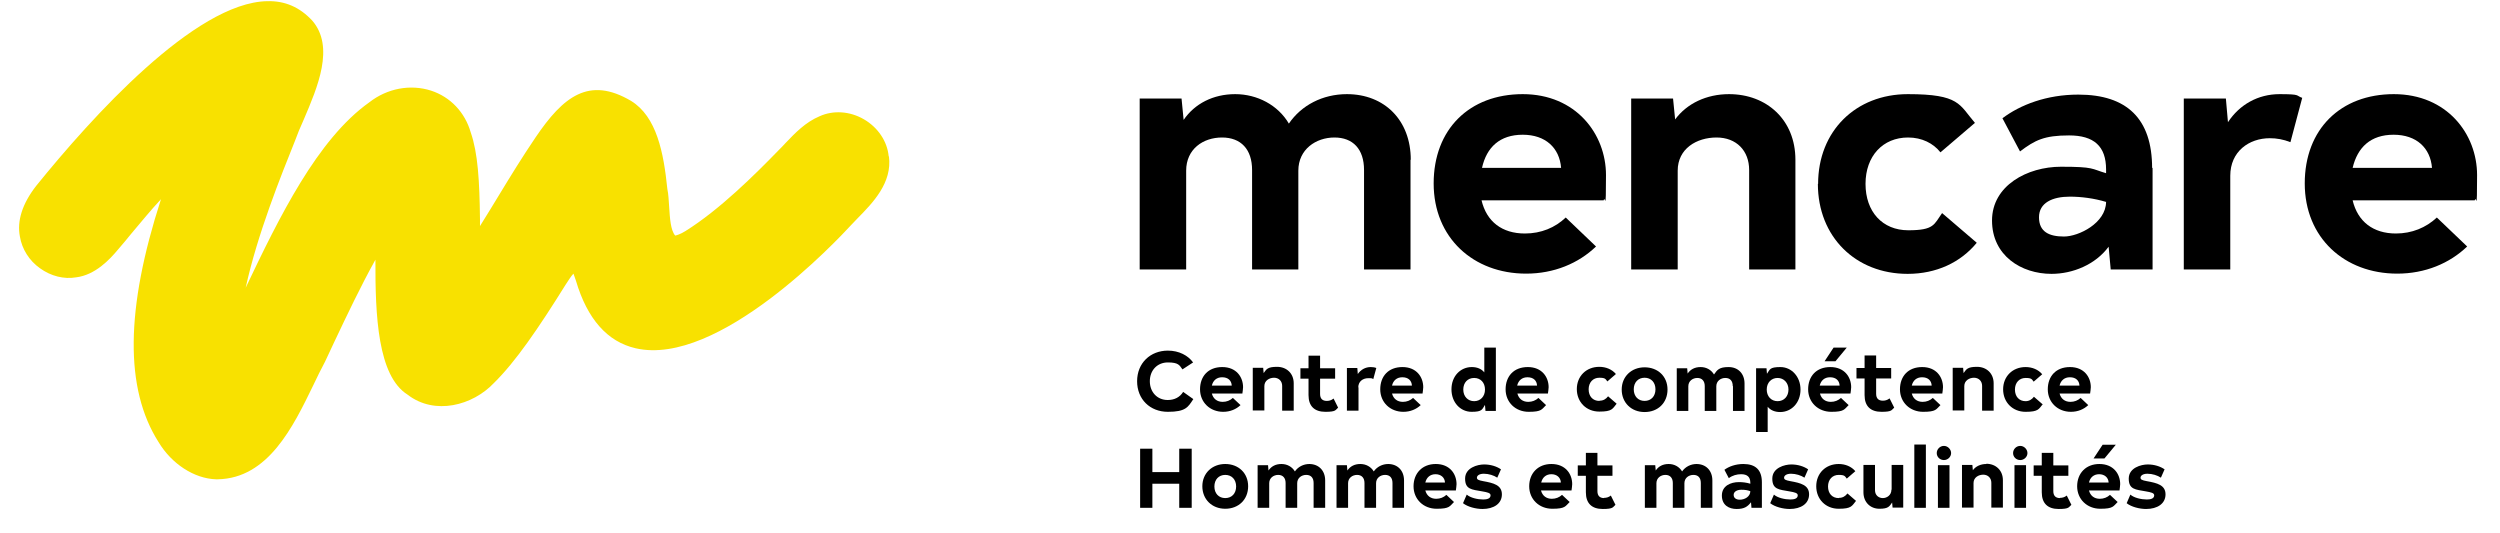 <?xml version="1.0" encoding="UTF-8"?>
<svg xmlns="http://www.w3.org/2000/svg" xmlns:xlink="http://www.w3.org/1999/xlink" width="300px" height="64px" viewBox="0 0 297 64" version="1.1">
  <g id="surface1">
    <path style=" stroke:none;fill-rule:nonzero;fill:rgb(97.255%,88.235%,0%);fill-opacity:1;" d="M 105.145 18.781 C 104.977 16.945 103.84 15.277 102.145 14.301 C 100.453 13.328 98.48 13.219 96.871 13.941 C 95.152 14.664 93.93 15.945 92.734 17.195 C 92.488 17.477 92.207 17.754 91.93 18.031 C 89.07 20.98 84.824 25.184 80.773 27.715 C 80.105 28.133 79.664 28.242 79.523 28.27 C 78.969 27.633 78.887 26.156 78.801 24.848 C 78.746 24.07 78.719 23.316 78.582 22.68 C 78.137 18.309 77.305 13.996 74.223 12.105 C 69.172 9.129 66.09 11.574 62.758 16.5 C 61.176 18.84 59.789 21.094 58.457 23.289 C 57.68 24.543 56.93 25.824 56.098 27.129 C 56.098 26.906 56.098 26.629 56.098 26.297 C 56.043 21.703 55.848 18.363 54.988 15.891 C 54.293 13.469 52.543 11.633 50.238 10.879 C 47.742 10.074 44.965 10.602 42.828 12.27 C 36.582 16.695 32.004 26.074 27.98 34.531 C 29.395 28.078 32.227 21.062 33.891 16.918 C 34.168 16.141 34.531 15.277 34.945 14.359 C 36.613 10.461 38.691 5.621 35.973 2.477 C 34.473 0.863 32.699 0.082 30.559 0.141 C 21.898 0.305 9.465 14.109 2.832 22.316 C 1.164 24.461 0.527 26.52 0.887 28.383 C 1.137 29.887 2 31.277 3.305 32.195 C 4.609 33.141 6.191 33.531 7.633 33.281 C 9.91 33 11.629 31.191 12.711 29.887 C 13.27 29.246 13.797 28.605 14.293 27.992 C 15.488 26.574 16.625 25.184 17.82 23.902 C 13.547 37.094 13.461 46.637 17.516 53.035 C 19.098 55.68 21.816 57.434 24.426 57.516 L 24.621 57.516 C 30.672 57.406 33.668 51.227 36.086 46.246 C 36.555 45.246 37.027 44.301 37.5 43.41 L 38.609 41.043 C 40.164 37.762 41.773 34.363 43.551 31.164 C 43.523 37.871 43.828 45.105 47.41 47.359 C 50.684 49.891 55.238 48.641 57.762 45.969 C 60.344 43.438 63.09 39.43 66.367 34.172 L 66.477 34.004 C 66.645 33.754 67.004 33.168 67.312 32.836 C 67.395 33.031 67.477 33.309 67.617 33.699 C 68.977 38.289 71.391 41.016 74.777 41.793 C 84.688 44.078 99.008 28.773 100.621 27.02 C 100.867 26.742 101.148 26.492 101.395 26.211 C 103.258 24.32 105.586 21.926 105.172 18.754 Z M 105.145 18.781 "></path>
    <path style=" stroke:none;fill-rule:nonzero;fill:rgb(0%,0%,0%);fill-opacity:1;" d="M 167.762 19.172 L 167.762 32.332 L 162.184 32.332 L 162.184 20.398 C 162.184 17.891 160.852 16.5 158.633 16.5 C 156.41 16.5 154.301 17.922 154.301 20.48 L 154.301 32.332 L 148.75 32.332 L 148.75 20.398 C 148.75 17.922 147.418 16.5 145.141 16.5 C 142.867 16.5 140.84 17.891 140.84 20.48 L 140.84 32.332 L 135.262 32.332 L 135.262 11.824 L 140.285 11.824 L 140.535 14.387 C 141.867 12.438 144.086 11.297 146.723 11.297 C 149.359 11.297 151.859 12.605 153.164 14.832 C 154.66 12.633 157.215 11.297 160.129 11.297 C 164.625 11.297 167.793 14.414 167.793 19.172 Z M 167.762 19.172 "></path>
    <path style=" stroke:none;fill-rule:nonzero;fill:rgb(0%,0%,0%);fill-opacity:1;" d="M 181.504 28.02 C 183.418 28.02 185.113 27.324 186.387 26.102 L 190.023 29.578 C 187.914 31.609 184.973 32.836 181.641 32.836 C 175.285 32.836 170.539 28.523 170.539 22.012 C 170.539 15.5 174.84 11.297 181.227 11.297 C 187.609 11.297 191.219 16.082 191.219 21.008 C 191.219 25.934 191.105 23.289 190.941 24.043 L 176.285 24.043 C 176.895 26.602 178.754 28.02 181.477 28.02 Z M 176.312 20.145 L 185.832 20.145 C 185.641 17.754 183.973 16.168 181.227 16.168 C 178.477 16.168 176.895 17.668 176.34 20.145 Z M 176.312 20.145 "></path>
    <path style=" stroke:none;fill-rule:nonzero;fill:rgb(0%,0%,0%);fill-opacity:1;" d="M 213.949 19.172 L 213.949 32.332 L 208.398 32.332 L 208.398 20.398 C 208.398 18.086 206.871 16.5 204.484 16.5 C 202.098 16.5 199.824 17.836 199.824 20.48 L 199.824 32.332 L 194.242 32.332 L 194.242 11.824 L 199.266 11.824 L 199.516 14.332 C 200.934 12.41 203.293 11.297 205.984 11.297 C 210.508 11.297 213.949 14.387 213.949 19.172 Z M 213.949 19.172 "></path>
    <path style=" stroke:none;fill-rule:nonzero;fill:rgb(0%,0%,0%);fill-opacity:1;" d="M 216.672 22.066 C 216.672 15.723 221.195 11.297 227.441 11.297 C 233.688 11.297 233.602 12.551 235.492 14.746 L 231.355 18.281 C 230.496 17.195 229.133 16.5 227.469 16.5 C 224.441 16.5 222.363 18.727 222.363 22.066 C 222.363 25.406 224.387 27.633 227.496 27.633 C 230.605 27.633 230.578 26.938 231.551 25.57 L 235.711 29.133 C 233.77 31.5 230.855 32.863 227.414 32.863 C 221.168 32.863 216.645 28.41 216.645 22.066 Z M 216.672 22.066 "></path>
    <path style=" stroke:none;fill-rule:nonzero;fill:rgb(0%,0%,0%);fill-opacity:1;" d="M 256.809 20.117 L 256.809 32.332 L 251.785 32.332 L 251.535 29.605 C 249.953 31.75 247.23 32.863 244.68 32.863 C 241.043 32.863 237.543 30.664 237.543 26.461 C 237.543 22.262 241.793 20.008 245.816 20.008 C 249.84 20.008 249.426 20.258 251.23 20.785 L 251.23 20.34 C 251.23 17.531 249.758 16.25 246.789 16.25 C 243.816 16.25 242.707 16.809 240.902 18.172 L 238.793 14.191 C 240.93 12.578 244.094 11.352 247.898 11.352 C 253.727 11.352 256.754 14.246 256.754 20.176 Z M 251.258 24.238 C 249.785 23.793 248.23 23.598 246.871 23.598 C 244.816 23.598 243.18 24.32 243.18 26.074 C 243.18 27.824 244.402 28.383 246.176 28.383 C 247.953 28.383 251.199 26.77 251.23 24.238 Z M 251.258 24.238 "></path>
    <path style=" stroke:none;fill-rule:nonzero;fill:rgb(0%,0%,0%);fill-opacity:1;" d="M 274.766 11.742 L 273.352 17.059 C 272.492 16.723 271.688 16.586 270.879 16.586 C 268.383 16.586 266.133 18.172 266.133 21.094 L 266.133 32.332 L 260.555 32.332 L 260.555 11.824 L 265.605 11.824 L 265.855 14.664 C 267.246 12.551 269.465 11.297 272.047 11.297 C 274.629 11.297 273.961 11.465 274.766 11.742 Z M 274.766 11.742 "></path>
    <path style=" stroke:none;fill-rule:nonzero;fill:rgb(0%,0%,0%);fill-opacity:1;" d="M 286.008 28.02 C 287.922 28.02 289.617 27.324 290.922 26.102 L 294.559 29.578 C 292.449 31.609 289.504 32.836 286.176 32.836 C 279.82 32.836 275.07 28.523 275.07 22.012 C 275.07 15.5 279.375 11.297 285.758 11.297 C 292.141 11.297 295.75 16.082 295.75 21.008 C 295.75 25.934 295.641 23.289 295.473 24.043 L 280.816 24.043 C 281.43 26.602 283.289 28.02 286.008 28.02 Z M 280.816 20.145 L 290.34 20.145 C 290.145 17.754 288.48 16.168 285.73 16.168 C 282.984 16.168 281.402 17.668 280.816 20.145 Z M 280.816 20.145 "></path>
    <path style=" stroke:none;fill-rule:nonzero;fill:rgb(0%,0%,0%);fill-opacity:1;" d="M 138.617 48 C 137.371 48 136.48 47.055 136.48 45.746 C 136.48 44.438 137.371 43.492 138.645 43.492 C 139.922 43.492 140.035 43.824 140.395 44.328 L 141.672 43.492 C 141.062 42.656 139.98 42.074 138.645 42.074 C 136.535 42.074 134.953 43.574 134.953 45.746 C 134.953 47.918 136.508 49.418 138.645 49.418 C 140.785 49.418 141.062 48.863 141.699 47.891 L 140.477 47.027 C 140.09 47.668 139.422 48 138.645 48 Z M 138.617 48 "></path>
    <path style=" stroke:none;fill-rule:nonzero;fill:rgb(0%,0%,0%);fill-opacity:1;" d="M 145.281 49.418 C 146.113 49.418 146.836 49.113 147.363 48.613 L 146.445 47.75 C 146.113 48.055 145.695 48.223 145.227 48.223 C 144.559 48.223 144.086 47.859 143.922 47.223 L 147.586 47.223 C 147.613 47.027 147.668 46.637 147.668 46.469 C 147.668 45.246 146.863 44.047 145.168 44.047 C 143.477 44.047 142.504 45.16 142.504 46.719 C 142.504 48.277 143.699 49.418 145.281 49.418 Z M 145.168 45.273 C 145.863 45.273 146.281 45.664 146.309 46.273 L 143.922 46.273 C 144.059 45.664 144.504 45.273 145.141 45.273 Z M 145.168 45.273 "></path>
    <path style=" stroke:none;fill-rule:nonzero;fill:rgb(0%,0%,0%);fill-opacity:1;" d="M 150.223 46.332 C 150.223 45.664 150.832 45.328 151.387 45.328 C 151.941 45.328 152.359 45.719 152.359 46.301 L 152.359 49.281 L 153.746 49.281 L 153.746 45.996 C 153.746 44.801 152.887 44.02 151.746 44.02 C 150.609 44.02 150.473 44.301 150.137 44.773 L 150.082 44.133 L 148.832 44.133 L 148.832 49.254 L 150.223 49.254 L 150.223 46.301 Z M 150.223 46.332 "></path>
    <path style=" stroke:none;fill-rule:nonzero;fill:rgb(0%,0%,0%);fill-opacity:1;" d="M 158.52 47.832 C 158.242 48.055 157.965 48.109 157.715 48.109 C 157.188 48.109 156.91 47.832 156.91 47.277 L 156.91 45.441 L 158.715 45.441 L 158.715 44.188 L 156.91 44.188 L 156.91 42.684 L 155.523 42.684 L 155.523 44.188 L 154.551 44.188 L 154.551 45.441 L 155.523 45.441 L 155.523 47.414 C 155.523 48.75 156.246 49.418 157.547 49.418 C 158.852 49.418 158.742 49.195 159.074 48.918 L 158.52 47.805 Z M 158.52 47.832 "></path>
    <path style=" stroke:none;fill-rule:nonzero;fill:rgb(0%,0%,0%);fill-opacity:1;" d="M 161.492 46.496 C 161.492 45.773 162.047 45.383 162.684 45.383 C 163.32 45.383 163.102 45.414 163.293 45.496 L 163.656 44.16 C 163.461 44.078 163.211 44.047 162.988 44.047 C 162.352 44.047 161.797 44.355 161.434 44.883 L 161.379 44.16 L 160.129 44.16 L 160.129 49.281 L 161.52 49.281 L 161.52 46.469 Z M 161.492 46.496 "></path>
    <path style=" stroke:none;fill-rule:nonzero;fill:rgb(0%,0%,0%);fill-opacity:1;" d="M 166.902 49.418 C 167.734 49.418 168.457 49.113 168.984 48.613 L 168.07 47.75 C 167.734 48.055 167.32 48.223 166.848 48.223 C 166.18 48.223 165.711 47.859 165.543 47.223 L 169.207 47.223 C 169.234 47.027 169.289 46.637 169.289 46.469 C 169.289 45.246 168.484 44.047 166.793 44.047 C 165.098 44.047 164.129 45.16 164.129 46.719 C 164.129 48.277 165.32 49.418 166.902 49.418 Z M 166.793 45.273 C 167.484 45.273 167.902 45.664 167.93 46.273 L 165.543 46.273 C 165.68 45.664 166.125 45.273 166.766 45.273 Z M 166.793 45.273 "></path>
    <path style=" stroke:none;fill-rule:nonzero;fill:rgb(0%,0%,0%);fill-opacity:1;" d="M 176.699 48.613 L 176.758 49.309 L 178.004 49.309 L 178.004 41.711 L 176.617 41.711 L 176.617 44.688 C 176.285 44.27 175.758 44.047 175.117 44.047 C 173.758 44.047 172.676 45.133 172.676 46.719 C 172.676 48.305 173.758 49.418 175.09 49.418 C 176.422 49.418 176.34 49.113 176.699 48.586 Z M 174.094 46.746 C 174.094 45.914 174.621 45.355 175.398 45.355 C 176.172 45.355 176.699 45.914 176.699 46.746 C 176.699 47.582 176.145 48.141 175.398 48.141 C 174.648 48.141 174.094 47.582 174.094 46.746 Z M 174.094 46.746 "></path>
    <path style=" stroke:none;fill-rule:nonzero;fill:rgb(0%,0%,0%);fill-opacity:1;" d="M 183.113 47.75 C 182.781 48.055 182.363 48.223 181.891 48.223 C 181.227 48.223 180.754 47.859 180.586 47.223 L 184.25 47.223 C 184.277 47.027 184.336 46.637 184.336 46.469 C 184.336 45.246 183.531 44.047 181.836 44.047 C 180.145 44.047 179.172 45.16 179.172 46.719 C 179.172 48.277 180.363 49.418 181.945 49.418 C 183.531 49.418 183.5 49.113 184.027 48.613 Z M 181.809 45.273 C 182.504 45.273 182.918 45.664 182.945 46.273 L 180.559 46.273 C 180.699 45.664 181.141 45.273 181.781 45.273 Z M 181.809 45.273 "></path>
    <path style=" stroke:none;fill-rule:nonzero;fill:rgb(0%,0%,0%);fill-opacity:1;" d="M 190.414 48.109 C 189.637 48.109 189.137 47.555 189.137 46.719 C 189.137 45.887 189.664 45.328 190.414 45.328 C 191.164 45.328 191.164 45.496 191.383 45.773 L 192.41 44.883 C 191.941 44.328 191.219 44.02 190.414 44.02 C 188.859 44.02 187.719 45.133 187.719 46.691 C 187.719 48.25 188.859 49.391 190.414 49.391 C 191.969 49.391 191.996 49.059 192.496 48.445 L 191.469 47.555 C 191.219 47.891 190.887 48.082 190.469 48.082 Z M 190.414 48.109 "></path>
    <path style=" stroke:none;fill-rule:nonzero;fill:rgb(0%,0%,0%);fill-opacity:1;" d="M 198.602 46.746 C 198.602 45.16 197.438 44.078 195.852 44.078 C 194.27 44.078 193.105 45.191 193.105 46.746 C 193.105 48.305 194.242 49.445 195.852 49.445 C 197.465 49.445 198.602 48.332 198.602 46.746 Z M 195.852 48.109 C 195.078 48.109 194.551 47.555 194.551 46.719 C 194.551 45.887 195.078 45.328 195.852 45.328 C 196.629 45.328 197.156 45.887 197.156 46.719 C 197.156 47.555 196.629 48.109 195.852 48.109 Z M 195.852 48.109 "></path>
    <path style=" stroke:none;fill-rule:nonzero;fill:rgb(0%,0%,0%);fill-opacity:1;" d="M 206.457 46.332 L 206.457 49.309 L 207.844 49.309 L 207.844 46.023 C 207.844 44.828 207.066 44.047 205.93 44.047 C 204.793 44.047 204.57 44.383 204.18 44.938 C 203.848 44.383 203.266 44.047 202.57 44.047 C 201.875 44.047 201.348 44.328 201.016 44.828 L 200.961 44.188 L 199.711 44.188 L 199.711 49.309 L 201.098 49.309 L 201.098 46.359 C 201.098 45.719 201.625 45.355 202.184 45.355 C 202.738 45.355 203.07 45.719 203.07 46.332 L 203.07 49.309 L 204.457 49.309 L 204.457 46.359 C 204.457 45.719 204.984 45.355 205.539 45.355 C 206.098 45.355 206.43 45.691 206.43 46.332 Z M 206.457 46.332 "></path>
    <path style=" stroke:none;fill-rule:nonzero;fill:rgb(0%,0%,0%);fill-opacity:1;" d="M 214.562 46.746 C 214.562 45.191 213.48 44.047 212.148 44.047 C 210.816 44.047 210.898 44.355 210.535 44.855 L 210.48 44.188 L 209.23 44.188 L 209.23 51.84 L 210.621 51.84 L 210.621 48.809 C 210.953 49.223 211.48 49.445 212.117 49.445 C 213.48 49.445 214.562 48.332 214.562 46.746 Z M 210.508 46.746 C 210.508 45.914 211.062 45.355 211.812 45.355 C 212.562 45.355 213.117 45.941 213.117 46.746 C 213.117 47.555 212.59 48.141 211.812 48.141 C 211.035 48.141 210.508 47.555 210.508 46.746 Z M 210.508 46.746 "></path>
    <path style=" stroke:none;fill-rule:nonzero;fill:rgb(0%,0%,0%);fill-opacity:1;" d="M 220.113 41.711 L 218.531 41.711 L 217.449 43.352 L 218.754 43.352 Z M 220.113 41.711 "></path>
    <path style=" stroke:none;fill-rule:nonzero;fill:rgb(0%,0%,0%);fill-opacity:1;" d="M 220.336 48.613 L 219.418 47.75 C 219.086 48.055 218.668 48.223 218.199 48.223 C 217.531 48.223 217.059 47.859 216.895 47.223 L 220.559 47.223 C 220.586 47.027 220.641 46.637 220.641 46.469 C 220.641 45.246 219.836 44.047 218.141 44.047 C 216.449 44.047 215.477 45.16 215.477 46.719 C 215.477 48.277 216.672 49.418 218.254 49.418 C 219.836 49.418 219.809 49.113 220.336 48.613 Z M 218.113 45.273 C 218.809 45.273 219.227 45.664 219.254 46.273 L 216.867 46.273 C 217.004 45.664 217.449 45.273 218.086 45.273 Z M 218.113 45.273 "></path>
    <path style=" stroke:none;fill-rule:nonzero;fill:rgb(0%,0%,0%);fill-opacity:1;" d="M 222.25 47.414 C 222.25 48.75 222.973 49.418 224.277 49.418 C 225.582 49.418 225.469 49.195 225.805 48.918 L 225.25 47.805 C 224.969 48.027 224.691 48.082 224.441 48.082 C 223.914 48.082 223.637 47.805 223.637 47.25 L 223.637 45.414 L 225.441 45.414 L 225.441 44.16 L 223.637 44.16 L 223.637 42.656 L 222.25 42.656 L 222.25 44.16 L 221.277 44.16 L 221.277 45.414 L 222.25 45.414 Z M 222.25 47.414 "></path>
    <path style=" stroke:none;fill-rule:nonzero;fill:rgb(0%,0%,0%);fill-opacity:1;" d="M 231.355 48.613 L 230.438 47.75 C 230.105 48.055 229.688 48.223 229.219 48.223 C 228.551 48.223 228.078 47.859 227.914 47.223 L 231.578 47.223 C 231.605 47.027 231.66 46.637 231.66 46.469 C 231.66 45.246 230.855 44.047 229.16 44.047 C 227.469 44.047 226.496 45.16 226.496 46.719 C 226.496 48.277 227.691 49.418 229.273 49.418 C 230.855 49.418 230.828 49.113 231.355 48.613 Z M 229.16 45.273 C 229.855 45.273 230.273 45.664 230.301 46.273 L 227.914 46.273 C 228.051 45.664 228.496 45.273 229.133 45.273 Z M 229.16 45.273 "></path>
    <path style=" stroke:none;fill-rule:nonzero;fill:rgb(0%,0%,0%);fill-opacity:1;" d="M 234.215 46.332 C 234.215 45.664 234.824 45.328 235.379 45.328 C 235.934 45.328 236.352 45.719 236.352 46.301 L 236.352 49.281 L 237.738 49.281 L 237.738 45.996 C 237.738 44.801 236.879 44.02 235.742 44.02 C 234.602 44.02 234.465 44.301 234.129 44.773 L 234.074 44.133 L 232.824 44.133 L 232.824 49.254 L 234.215 49.254 L 234.215 46.301 Z M 234.215 46.332 "></path>
    <path style=" stroke:none;fill-rule:nonzero;fill:rgb(0%,0%,0%);fill-opacity:1;" d="M 243.594 48.5 L 242.57 47.609 C 242.32 47.945 241.984 48.141 241.57 48.141 C 240.793 48.141 240.293 47.582 240.293 46.746 C 240.293 45.914 240.82 45.355 241.57 45.355 C 242.32 45.355 242.32 45.523 242.539 45.801 L 243.566 44.91 C 243.098 44.355 242.375 44.047 241.57 44.047 C 240.016 44.047 238.875 45.16 238.875 46.719 C 238.875 48.277 240.016 49.418 241.57 49.418 C 243.125 49.418 243.152 49.086 243.652 48.473 Z M 243.594 48.5 "></path>
    <path style=" stroke:none;fill-rule:nonzero;fill:rgb(0%,0%,0%);fill-opacity:1;" d="M 247.008 49.418 C 247.844 49.418 248.562 49.113 249.09 48.613 L 248.176 47.75 C 247.844 48.055 247.426 48.223 246.953 48.223 C 246.289 48.223 245.816 47.859 245.648 47.223 L 249.312 47.223 C 249.34 47.027 249.398 46.637 249.398 46.469 C 249.398 45.246 248.59 44.047 246.898 44.047 C 245.207 44.047 244.234 45.16 244.234 46.719 C 244.234 48.277 245.426 49.418 247.008 49.418 Z M 246.898 45.273 C 247.594 45.273 248.008 45.664 248.035 46.273 L 245.648 46.273 C 245.789 45.664 246.234 45.273 246.871 45.273 Z M 246.898 45.273 "></path>
    <path style=" stroke:none;fill-rule:nonzero;fill:rgb(0%,0%,0%);fill-opacity:1;" d="M 140.008 56.652 L 136.785 56.652 L 136.785 53.844 L 135.316 53.844 L 135.316 60.938 L 136.785 60.938 L 136.785 58.047 L 140.008 58.047 L 140.008 60.938 L 141.504 60.938 L 141.504 53.844 L 140.008 53.844 Z M 140.008 56.652 "></path>
    <path style=" stroke:none;fill-rule:nonzero;fill:rgb(0%,0%,0%);fill-opacity:1;" d="M 145.531 55.68 C 143.949 55.68 142.781 56.793 142.781 58.352 C 142.781 59.91 143.922 61.051 145.531 61.051 C 147.141 61.051 148.277 59.938 148.277 58.352 C 148.277 56.766 147.113 55.68 145.531 55.68 Z M 145.531 59.77 C 144.754 59.77 144.227 59.215 144.227 58.379 C 144.227 57.543 144.754 56.988 145.531 56.988 C 146.309 56.988 146.836 57.543 146.836 58.379 C 146.836 59.215 146.309 59.77 145.531 59.77 Z M 145.531 59.77 "></path>
    <path style=" stroke:none;fill-rule:nonzero;fill:rgb(0%,0%,0%);fill-opacity:1;" d="M 155.633 55.68 C 154.91 55.68 154.273 56.016 153.887 56.57 C 153.551 56.016 152.969 55.68 152.273 55.68 C 151.582 55.68 151.055 55.957 150.719 56.461 L 150.664 55.82 L 149.414 55.82 L 149.414 60.938 L 150.805 60.938 L 150.805 57.988 C 150.805 57.348 151.332 56.988 151.887 56.988 C 152.441 56.988 152.773 57.348 152.773 57.961 L 152.773 60.938 L 154.164 60.938 L 154.164 57.988 C 154.164 57.348 154.691 56.988 155.246 56.988 C 155.801 56.988 156.133 57.32 156.133 57.961 L 156.133 60.938 L 157.52 60.938 L 157.52 57.656 C 157.52 56.461 156.742 55.68 155.605 55.68 Z M 155.633 55.68 "></path>
    <path style=" stroke:none;fill-rule:nonzero;fill:rgb(0%,0%,0%);fill-opacity:1;" d="M 165.098 55.68 C 164.379 55.68 163.738 56.016 163.352 56.57 C 163.016 56.016 162.434 55.68 161.738 55.68 C 161.047 55.68 160.52 55.957 160.188 56.461 L 160.129 55.82 L 158.883 55.82 L 158.883 60.938 L 160.27 60.938 L 160.27 57.988 C 160.27 57.348 160.797 56.988 161.352 56.988 C 161.906 56.988 162.238 57.348 162.238 57.961 L 162.238 60.938 L 163.629 60.938 L 163.629 57.988 C 163.629 57.348 164.156 56.988 164.711 56.988 C 165.266 56.988 165.598 57.32 165.598 57.961 L 165.598 60.938 L 166.984 60.938 L 166.984 57.656 C 166.984 56.461 166.207 55.68 165.07 55.68 Z M 165.098 55.68 "></path>
    <path style=" stroke:none;fill-rule:nonzero;fill:rgb(0%,0%,0%);fill-opacity:1;" d="M 170.789 55.68 C 169.18 55.68 168.125 56.793 168.125 58.352 C 168.125 59.91 169.316 61.051 170.898 61.051 C 172.48 61.051 172.453 60.746 172.98 60.242 L 172.066 59.383 C 171.734 59.688 171.316 59.855 170.844 59.855 C 170.18 59.855 169.707 59.492 169.539 58.852 L 173.203 58.852 C 173.23 58.656 173.285 58.27 173.285 58.102 C 173.285 56.875 172.48 55.68 170.789 55.68 Z M 169.539 57.906 C 169.68 57.293 170.121 56.906 170.762 56.906 C 171.398 56.906 171.871 57.293 171.898 57.906 L 169.512 57.906 Z M 169.539 57.906 "></path>
    <path style=" stroke:none;fill-rule:nonzero;fill:rgb(0%,0%,0%);fill-opacity:1;" d="M 176.48 57.738 C 175.895 57.629 175.73 57.543 175.73 57.32 C 175.73 57.098 175.98 56.848 176.562 56.848 C 177.145 56.848 177.758 57.043 178.172 57.32 L 178.617 56.32 C 178.09 55.957 177.367 55.734 176.59 55.734 C 175.812 55.734 174.312 56.125 174.312 57.434 C 174.312 58.742 175.117 58.742 176.367 58.965 C 177.008 59.074 177.367 59.16 177.367 59.438 C 177.367 59.855 176.895 59.938 176.48 59.938 C 175.812 59.938 174.953 59.742 174.508 59.352 L 174.062 60.383 C 174.621 60.828 175.617 61.078 176.395 61.078 C 177.758 61.078 178.727 60.438 178.727 59.324 C 178.727 58.211 177.727 57.961 176.48 57.738 Z M 176.48 57.738 "></path>
    <path style=" stroke:none;fill-rule:nonzero;fill:rgb(0%,0%,0%);fill-opacity:1;" d="M 184.668 55.68 C 183.059 55.68 182.004 56.793 182.004 58.352 C 182.004 59.91 183.195 61.051 184.777 61.051 C 186.359 61.051 186.332 60.746 186.859 60.242 L 185.945 59.383 C 185.609 59.688 185.195 59.855 184.723 59.855 C 184.059 59.855 183.586 59.492 183.418 58.852 L 187.082 58.852 C 187.109 58.656 187.164 58.27 187.164 58.102 C 187.164 56.875 186.359 55.68 184.668 55.68 Z M 183.445 57.906 C 183.586 57.293 184.027 56.906 184.668 56.906 C 185.305 56.906 185.777 57.293 185.805 57.906 L 183.418 57.906 Z M 183.445 57.906 "></path>
    <path style=" stroke:none;fill-rule:nonzero;fill:rgb(0%,0%,0%);fill-opacity:1;" d="M 190.996 59.77 C 190.469 59.77 190.191 59.492 190.191 58.938 L 190.191 57.098 L 191.996 57.098 L 191.996 55.848 L 190.191 55.848 L 190.191 54.344 L 188.805 54.344 L 188.805 55.848 L 187.832 55.848 L 187.832 57.098 L 188.805 57.098 L 188.805 59.074 C 188.805 60.41 189.523 61.078 190.828 61.078 C 192.133 61.078 192.023 60.855 192.355 60.578 L 191.801 59.465 C 191.523 59.688 191.246 59.742 190.996 59.742 Z M 190.996 59.77 "></path>
    <path style=" stroke:none;fill-rule:nonzero;fill:rgb(0%,0%,0%);fill-opacity:1;" d="M 202.098 55.68 C 201.379 55.68 200.738 56.016 200.352 56.57 C 200.016 56.016 199.434 55.68 198.738 55.68 C 198.047 55.68 197.52 55.957 197.188 56.461 L 197.129 55.82 L 195.883 55.82 L 195.883 60.938 L 197.27 60.938 L 197.27 57.988 C 197.27 57.348 197.797 56.988 198.352 56.988 C 198.906 56.988 199.238 57.348 199.238 57.961 L 199.238 60.938 L 200.629 60.938 L 200.629 57.988 C 200.629 57.348 201.156 56.988 201.711 56.988 C 202.266 56.988 202.598 57.32 202.598 57.961 L 202.598 60.938 L 203.984 60.938 L 203.984 57.656 C 203.984 56.461 203.211 55.68 202.07 55.68 Z M 202.098 55.68 "></path>
    <path style=" stroke:none;fill-rule:nonzero;fill:rgb(0%,0%,0%);fill-opacity:1;" d="M 207.707 55.68 C 206.762 55.68 205.957 55.984 205.43 56.375 L 205.957 57.379 C 206.402 57.043 206.93 56.906 207.43 56.906 C 208.176 56.906 208.539 57.238 208.539 57.934 L 208.539 58.047 C 208.094 57.906 207.594 57.852 207.18 57.852 C 206.18 57.852 205.125 58.297 205.125 59.465 C 205.125 60.633 205.984 61.078 206.902 61.078 C 207.816 61.078 208.207 60.801 208.621 60.27 L 208.676 60.938 L 209.926 60.938 L 209.926 57.879 C 209.926 56.402 209.176 55.68 207.707 55.68 Z M 207.289 59.965 C 206.844 59.965 206.539 59.77 206.539 59.383 C 206.539 58.992 206.957 58.77 207.457 58.77 C 207.957 58.77 208.176 58.824 208.539 58.938 C 208.539 59.574 207.898 59.965 207.262 59.965 Z M 207.289 59.965 "></path>
    <path style=" stroke:none;fill-rule:nonzero;fill:rgb(0%,0%,0%);fill-opacity:1;" d="M 213.34 57.738 C 212.758 57.629 212.59 57.543 212.59 57.32 C 212.59 57.098 212.84 56.848 213.422 56.848 C 214.008 56.848 214.617 57.043 215.035 57.32 L 215.477 56.32 C 214.949 55.957 214.23 55.734 213.453 55.734 C 212.676 55.734 211.176 56.125 211.176 57.434 C 211.176 58.742 211.98 58.742 213.23 58.965 C 213.867 59.074 214.23 59.16 214.23 59.438 C 214.23 59.855 213.758 59.938 213.34 59.938 C 212.676 59.938 211.812 59.742 211.371 59.352 L 210.926 60.383 C 211.48 60.828 212.48 61.078 213.258 61.078 C 214.617 61.078 215.59 60.438 215.59 59.324 C 215.59 58.211 214.59 57.961 213.34 57.738 Z M 213.34 57.738 "></path>
    <path style=" stroke:none;fill-rule:nonzero;fill:rgb(0%,0%,0%);fill-opacity:1;" d="M 219.141 59.77 C 218.363 59.77 217.863 59.215 217.863 58.379 C 217.863 57.543 218.391 56.988 219.141 56.988 C 219.891 56.988 219.891 57.156 220.113 57.434 L 221.141 56.543 C 220.668 55.984 219.945 55.68 219.141 55.68 C 217.586 55.68 216.449 56.793 216.449 58.352 C 216.449 59.91 217.586 61.051 219.141 61.051 C 220.695 61.051 220.723 60.715 221.223 60.105 L 220.195 59.215 C 219.945 59.547 219.613 59.742 219.195 59.742 Z M 219.141 59.77 "></path>
    <path style=" stroke:none;fill-rule:nonzero;fill:rgb(0%,0%,0%);fill-opacity:1;" d="M 225.469 58.77 C 225.469 59.41 224.941 59.77 224.441 59.77 C 223.945 59.77 223.5 59.438 223.5 58.824 L 223.5 55.793 L 222.113 55.793 L 222.113 59.074 C 222.113 60.27 222.945 61.051 224.027 61.051 C 225.109 61.051 225.219 60.773 225.555 60.301 L 225.609 60.91 L 226.887 60.91 L 226.887 55.793 L 225.496 55.793 L 225.496 58.742 Z M 225.469 58.77 "></path>
    <path style=" stroke:none;fill-rule:nonzero;fill:rgb(0%,0%,0%);fill-opacity:1;" d="M 228.219 53.344 L 229.605 53.344 L 229.605 60.938 L 228.219 60.938 Z M 228.219 53.344 "></path>
    <path style=" stroke:none;fill-rule:nonzero;fill:rgb(0%,0%,0%);fill-opacity:1;" d="M 231.77 53.508 C 231.301 53.508 230.91 53.898 230.91 54.371 C 230.91 54.844 231.301 55.207 231.77 55.207 C 232.242 55.207 232.633 54.816 232.633 54.371 C 232.633 53.926 232.242 53.508 231.77 53.508 Z M 231.77 53.508 "></path>
    <path style=" stroke:none;fill-rule:nonzero;fill:rgb(0%,0%,0%);fill-opacity:1;" d="M 231.051 55.82 L 232.438 55.82 L 232.438 60.938 L 231.051 60.938 Z M 231.051 55.82 "></path>
    <path style=" stroke:none;fill-rule:nonzero;fill:rgb(0%,0%,0%);fill-opacity:1;" d="M 236.852 55.68 C 236.184 55.68 235.574 55.957 235.242 56.43 L 235.184 55.793 L 233.938 55.793 L 233.938 60.91 L 235.324 60.91 L 235.324 57.961 C 235.324 57.293 235.934 56.961 236.488 56.961 C 237.043 56.961 237.461 57.348 237.461 57.934 L 237.461 60.91 L 238.848 60.91 L 238.848 57.629 C 238.848 56.43 237.988 55.652 236.852 55.652 Z M 236.852 55.68 "></path>
    <path style=" stroke:none;fill-rule:nonzero;fill:rgb(0%,0%,0%);fill-opacity:1;" d="M 240.238 55.82 L 241.625 55.82 L 241.625 60.938 L 240.238 60.938 Z M 240.238 55.82 "></path>
    <path style=" stroke:none;fill-rule:nonzero;fill:rgb(0%,0%,0%);fill-opacity:1;" d="M 240.93 53.508 C 240.457 53.508 240.07 53.898 240.07 54.371 C 240.07 54.844 240.457 55.207 240.93 55.207 C 241.402 55.207 241.793 54.816 241.793 54.371 C 241.793 53.926 241.402 53.508 240.93 53.508 Z M 240.93 53.508 "></path>
    <path style=" stroke:none;fill-rule:nonzero;fill:rgb(0%,0%,0%);fill-opacity:1;" d="M 245.703 59.77 C 245.176 59.77 244.898 59.492 244.898 58.938 L 244.898 57.098 L 246.703 57.098 L 246.703 55.848 L 244.898 55.848 L 244.898 54.344 L 243.512 54.344 L 243.512 55.848 L 242.539 55.848 L 242.539 57.098 L 243.512 57.098 L 243.512 59.074 C 243.512 60.41 244.234 61.078 245.539 61.078 C 246.844 61.078 246.73 60.855 247.066 60.578 L 246.512 59.465 C 246.234 59.688 245.953 59.742 245.703 59.742 Z M 245.703 59.77 "></path>
    <path style=" stroke:none;fill-rule:nonzero;fill:rgb(0%,0%,0%);fill-opacity:1;" d="M 250.422 55.68 C 248.812 55.68 247.758 56.793 247.758 58.352 C 247.758 59.91 248.953 61.051 250.535 61.051 C 252.117 61.051 252.09 60.746 252.617 60.242 L 251.699 59.383 C 251.367 59.688 250.949 59.855 250.48 59.855 C 249.812 59.855 249.34 59.492 249.176 58.852 L 252.84 58.852 C 252.867 58.656 252.922 58.27 252.922 58.102 C 252.922 56.875 252.117 55.68 250.422 55.68 Z M 249.176 57.906 C 249.312 57.293 249.758 56.906 250.395 56.906 C 251.035 56.906 251.508 57.293 251.535 57.906 L 249.148 57.906 Z M 249.176 57.906 "></path>
    <path style=" stroke:none;fill-rule:nonzero;fill:rgb(0%,0%,0%);fill-opacity:1;" d="M 252.395 53.371 L 250.812 53.371 L 249.73 55.012 L 251.035 55.012 Z M 252.395 53.371 "></path>
    <path style=" stroke:none;fill-rule:nonzero;fill:rgb(0%,0%,0%);fill-opacity:1;" d="M 256.113 57.738 C 255.531 57.629 255.363 57.543 255.363 57.32 C 255.363 57.098 255.613 56.848 256.195 56.848 C 256.781 56.848 257.391 57.043 257.809 57.32 L 258.25 56.32 C 257.723 55.957 257.004 55.734 256.227 55.734 C 255.449 55.734 253.949 56.125 253.949 57.434 C 253.949 58.742 254.754 58.742 256.004 58.965 C 256.641 59.074 257.004 59.16 257.004 59.438 C 257.004 59.855 256.531 59.938 256.113 59.938 C 255.449 59.938 254.586 59.742 254.145 59.352 L 253.699 60.383 C 254.254 60.828 255.254 61.078 256.031 61.078 C 257.391 61.078 258.363 60.438 258.363 59.324 C 258.363 58.211 257.363 57.961 256.113 57.738 Z M 256.113 57.738 "></path>
  </g>
</svg>
